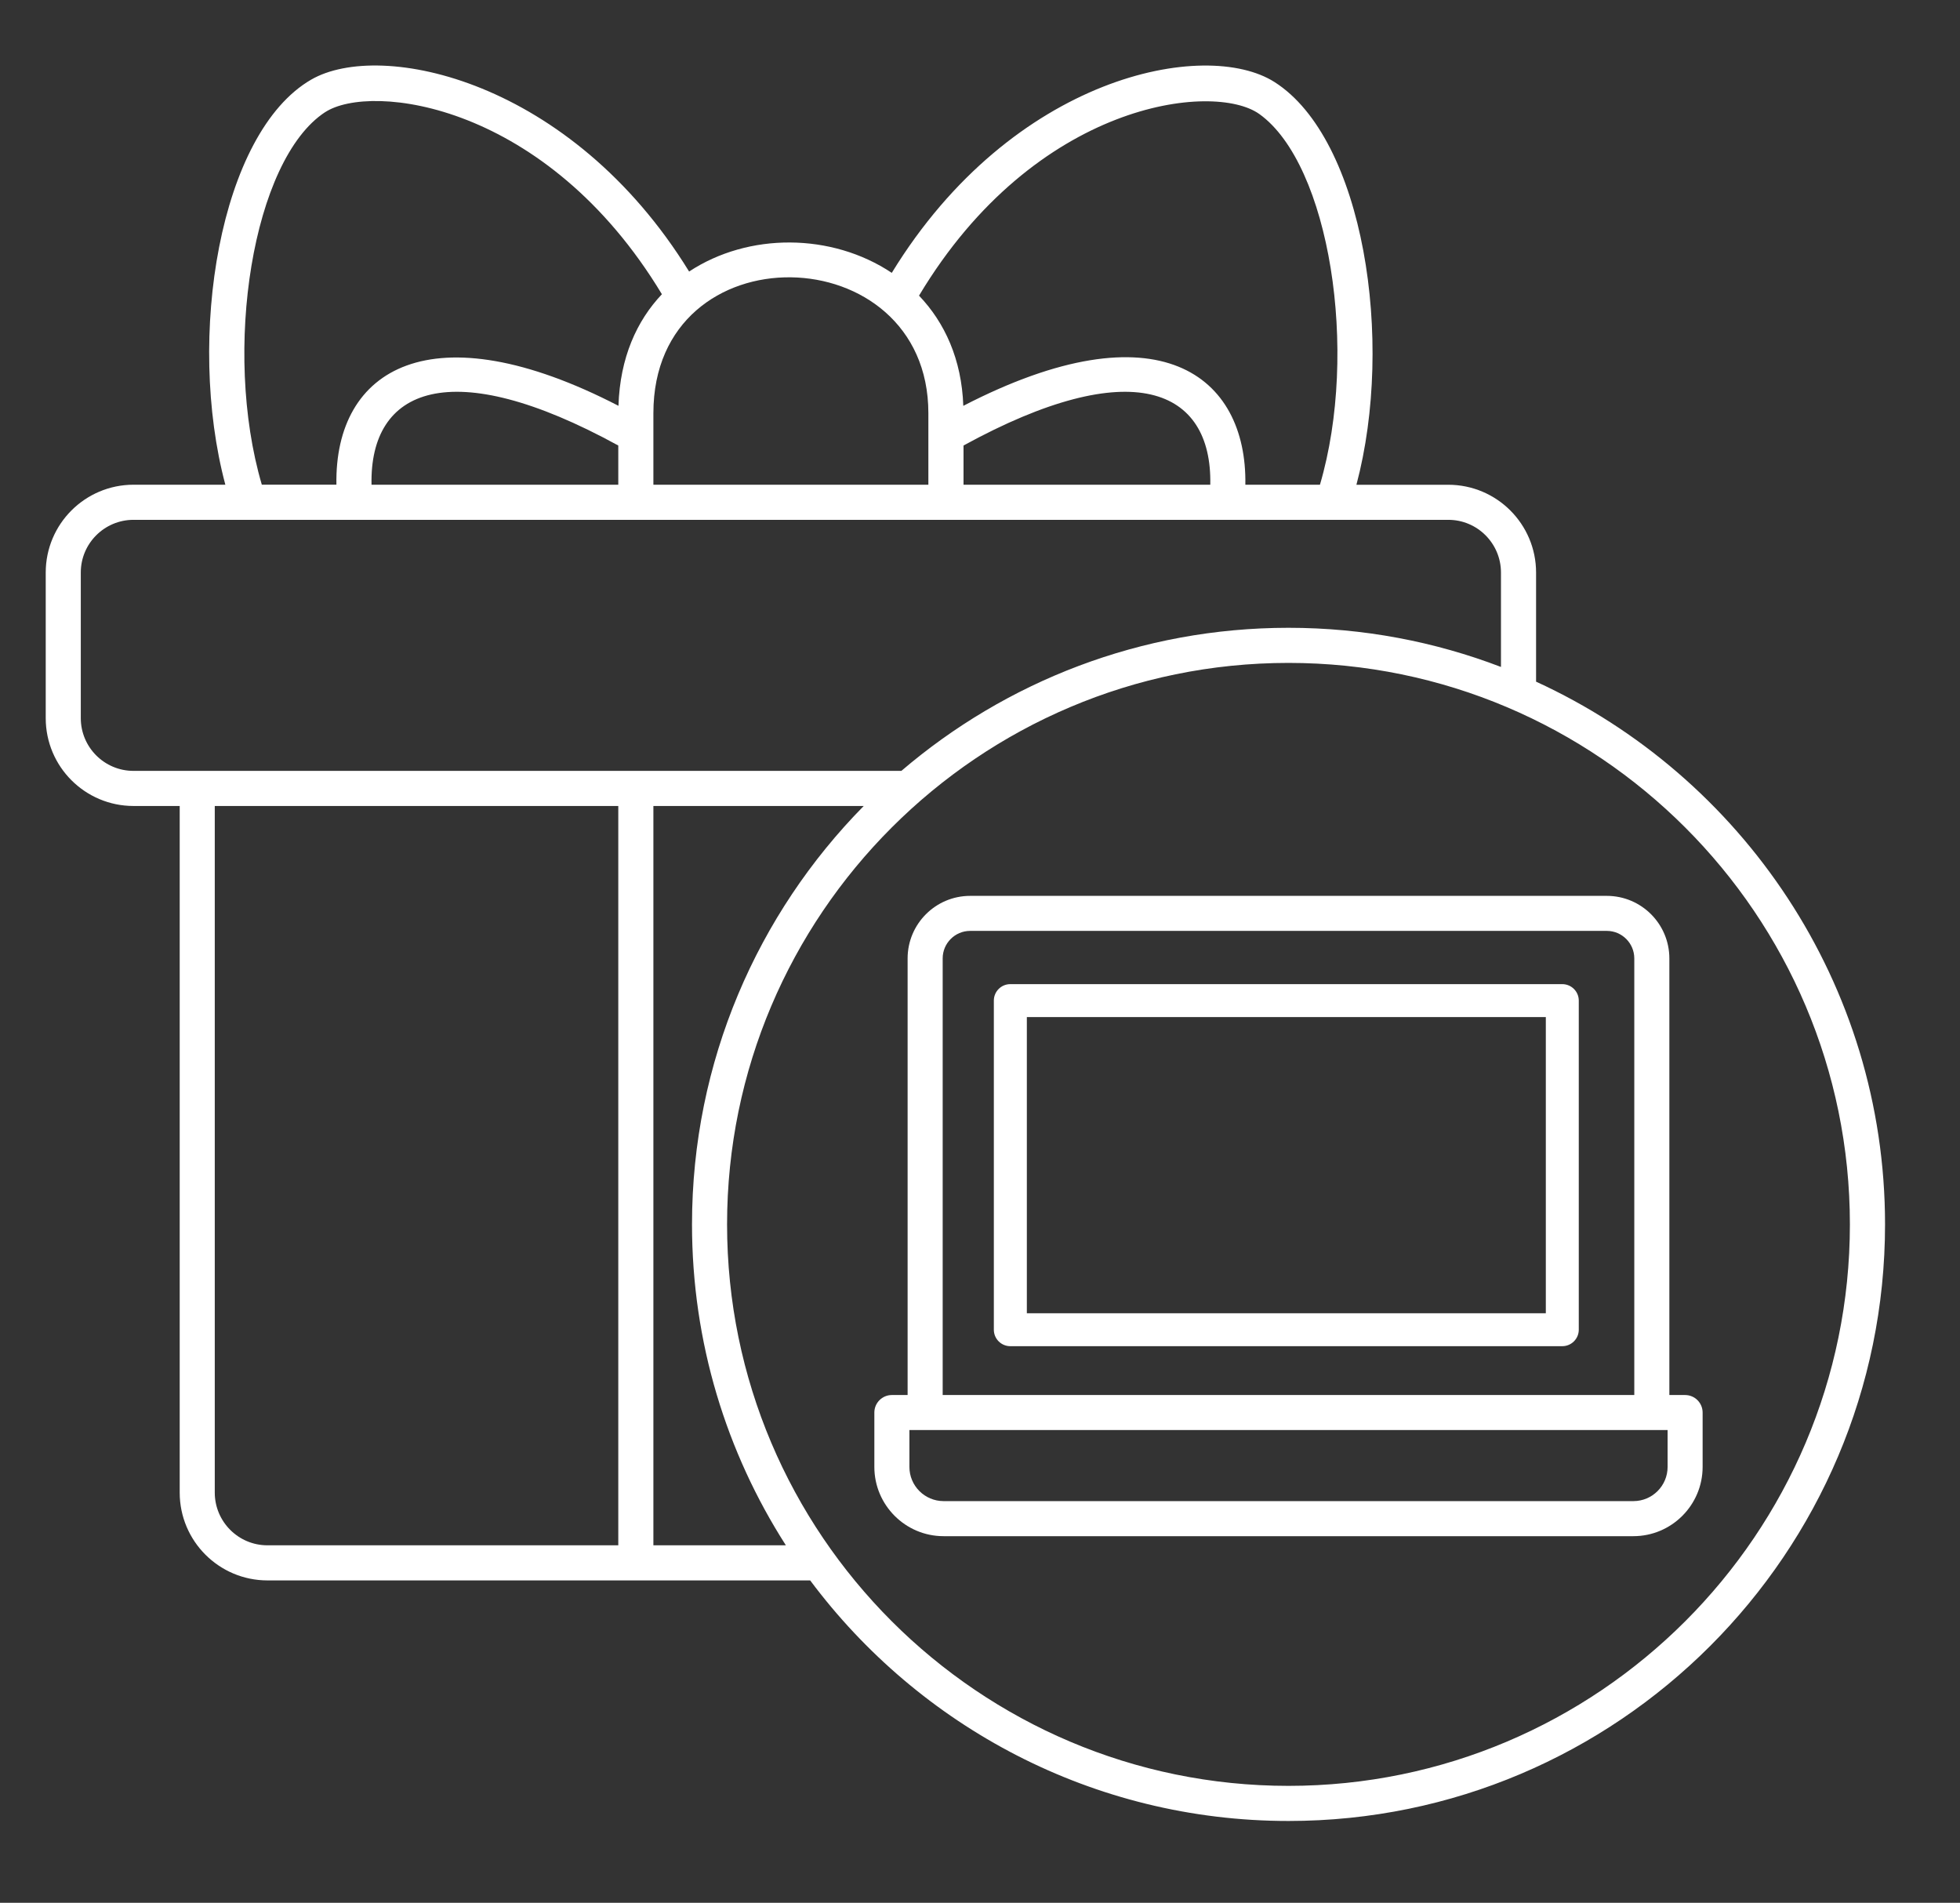 <?xml version="1.0" encoding="UTF-8"?>
<svg id="Capa_1" data-name="Capa 1" xmlns="http://www.w3.org/2000/svg" width="446.63" height="433.54" viewBox="0 0 446.63 433.54">
  <rect x="0" y="0" width="446.63" height="433.54" fill="#333333" stroke="none"/>
  <defs>
    <style>
      .cls-1 {
        fill: #fff;
      }
    </style>
  </defs>
  <path class="cls-1" d="M350.03,155.32v-24.87c-.01-11.04-8.96-19.99-20-20h-20.94c8.73-32.77,1.69-78.82-18.67-91.76-15.69-9.98-59.62-1.56-87.21,43.48-13.68-9.13-32.65-9.22-46.18-.3C130.1,18.14,86.74,8.97,70.9,18.15c-20.88,12.1-28.49,58.75-19.55,92.29h-20.93c-11.04.01-19.99,8.96-20,20v33.2c.01,11.04,8.96,19.99,20,20h10.53v156.45c.01,11.04,8.96,19.99,20,20h123.67c24.8,33.24,64.43,54.81,109,54.81,74.95,0,135.93-60.98,135.93-135.93,0-54.83-32.64-102.18-79.51-123.65ZM286.98,25.99c15.98,11.46,22.74,54.06,13.8,84.45h-17c.43-24.82-19.77-40.97-64.27-17.97-.37-10.59-4.24-18.99-10.09-25.11,26.53-44.27,67.15-48.83,77.56-41.37ZM275.79,110.44h-56.23v-8.93c38.33-21.01,56.69-12.97,56.23,8.93ZM211.55,94.14v16.3h-62.66v-16.3c0-42.06,62.66-40.49,62.66,0ZM74.06,25.58c10.39-6.84,50.43-2.2,76.77,41.46-5.72,6.03-9.55,14.45-9.9,25.42-42.5-21.96-64.73-8.52-64.27,17.97h-17c-9.02-30.67-2.08-74.02,14.4-84.86ZM140.89,101.51v8.93h-56.23c-.46-21.98,18-29.89,56.23-8.93ZM30.41,175.64c-6.62,0-11.99-5.38-12-12v-33.2c0-6.62,5.38-11.99,12-12h299.62c6.62,0,11.99,5.38,12,12v21.52c-15.05-5.76-31.37-8.92-48.42-8.92-33.64,0-64.45,12.29-88.21,32.6H30.41ZM140.89,352.09H60.94c-6.62,0-11.99-5.38-12-12v-156.45h91.95v168.45ZM148.89,352.09v-168.45h47.93c-24.18,24.55-39.13,58.22-39.13,95.33,0,26.9,7.85,51.99,21.39,73.12h-30.18ZM293.61,406.9c-70.54,0-127.93-57.39-127.93-127.93s57.39-127.93,127.93-127.93,127.93,57.39,127.93,127.93-57.39,127.93-127.93,127.93Z"/>
  <g>
    <path class="cls-1" d="M356,224.23h-125.78c-2.07,0-3.75,1.68-3.75,3.75v74.99c0,2.07,1.68,3.75,3.75,3.75h125.78c2.07,0,3.76-1.68,3.76-3.75v-74.99c0-2.07-1.69-3.75-3.76-3.75ZM352.25,231.74v67.48h-118.26v-67.48h118.26Z"/>
    <path class="cls-1" d="M383.99,317.85h-3.59v-99.48c0-7.86-6.39-14.25-14.25-14.25h-145.08c-7.86,0-14.25,6.39-14.25,14.25v99.48h-3.59c-2.2,0-3.99,1.79-3.99,3.99v12.39c0,8.7,7.08,15.78,15.77,15.78h157.19c8.7,0,15.78-7.08,15.78-15.78v-12.39c0-2.2-1.79-3.99-3.99-3.99ZM214.81,317.85v-99.48c0-3.46,2.81-6.27,6.26-6.27h145.08c3.45,0,6.26,2.81,6.26,6.27v99.48h-157.61ZM380,325.83v8.4c0,4.3-3.49,7.79-7.79,7.79h-157.19c-4.3,0-7.79-3.49-7.79-7.79v-8.4h172.77Z"/>
  </g>
</svg>